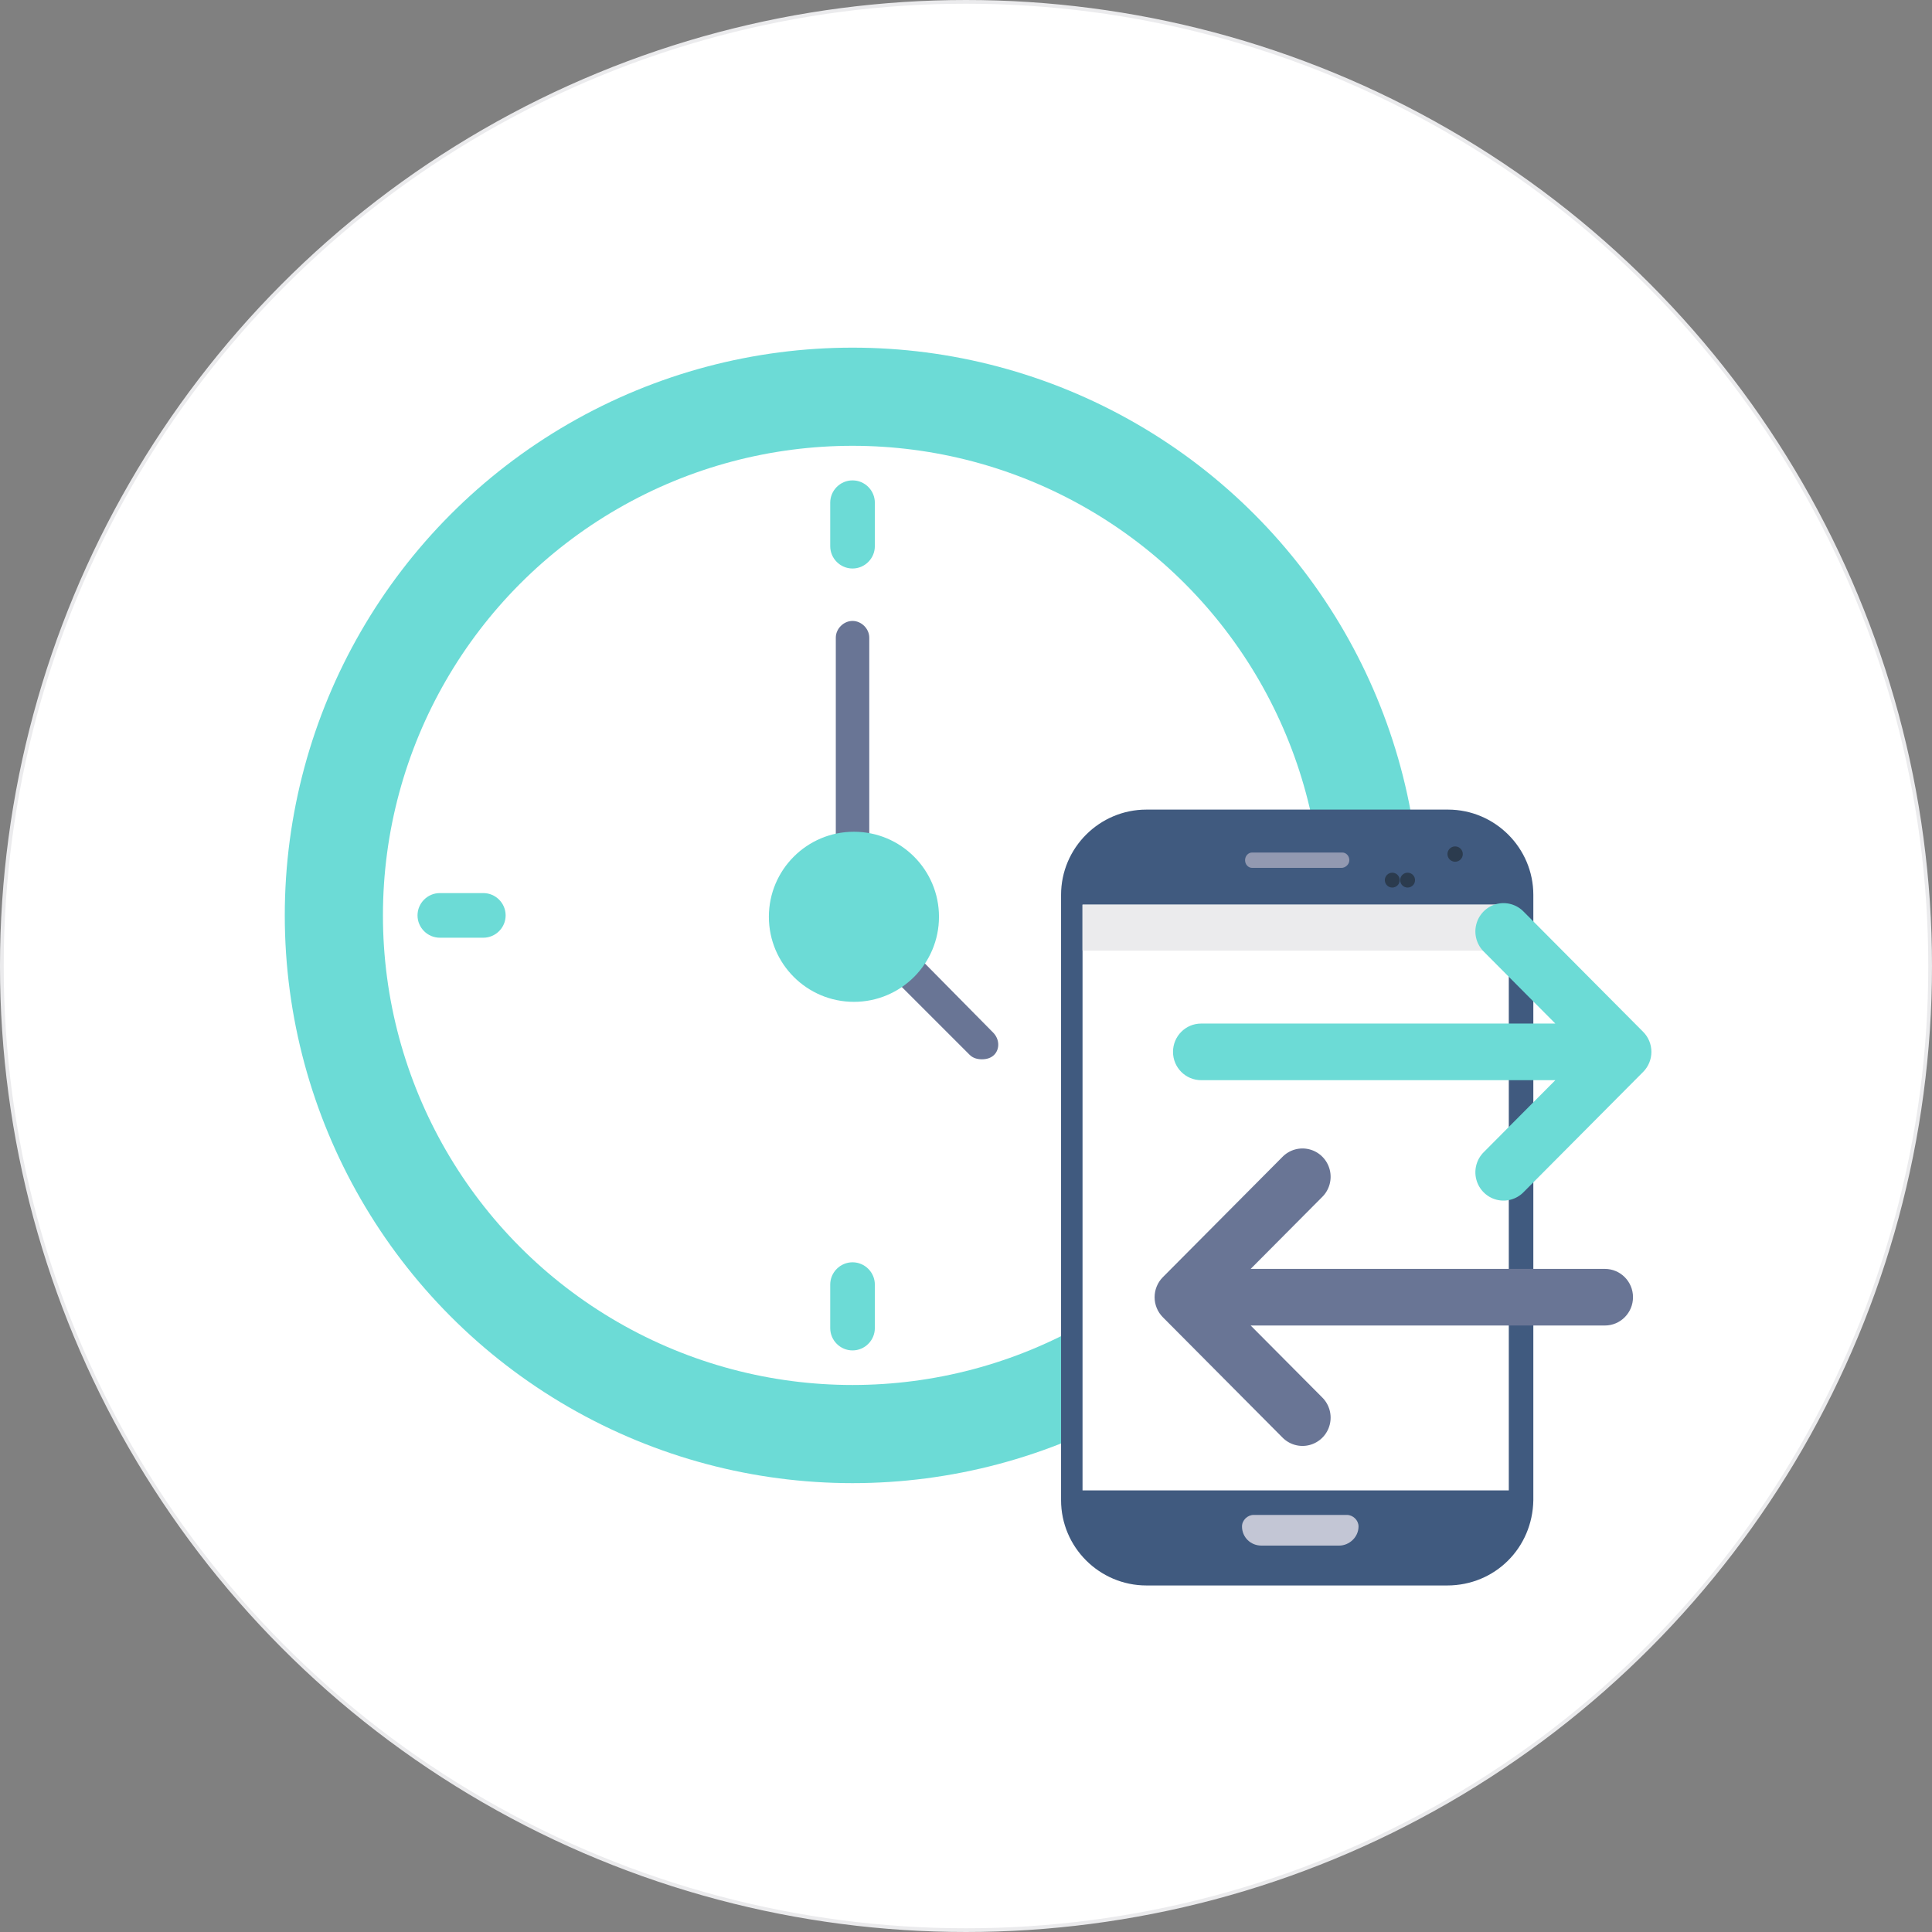 <svg xmlns="http://www.w3.org/2000/svg" xmlns:xlink="http://www.w3.org/1999/xlink" width="260px" height="260px" viewBox="0 0 260 260"><rect x="0" y="0" width="260" height="260" fill="#808080" stroke="none"/><title>ic-Time and Day-based Routing-white</title><desc>Created with Sketch.</desc><defs></defs><g id="Design" stroke="none" stroke-width="1" fill="none" fill-rule="evenodd"><g id="Call-features-icon" transform="translate(-672, -1356)"><g id="ic-Time-and-Day-based-Routing-white" transform="translate(672, 1356)"><circle id="Oval-2-Copy-5" stroke="#EBEBED" stroke-width="0.5" fill="#FFFFFF" cx="130" cy="130" r="129.75"></circle><circle id="Oval" fill="#6CDBD6" fill-rule="nonzero" cx="114.73" cy="123.19" r="76.405"></circle><circle id="Oval" fill="#FFFFFF" fill-rule="nonzero" cx="114.73" cy="123.19" r="63.196"></circle><path d="M114.73,64.648 C113.079,64.648 111.728,65.999 111.728,67.65 L111.728,73.504 C111.728,75.156 113.079,76.507 114.73,76.507 C116.381,76.507 117.732,75.156 117.732,73.504 L117.732,67.65 C117.732,65.999 116.381,64.648 114.73,64.648 Z" id="Shape" fill="#6CDBD6" fill-rule="nonzero"></path><path d="M114.73,169.874 C113.079,169.874 111.728,171.225 111.728,172.877 L111.728,178.731 C111.728,180.382 113.079,181.733 114.73,181.733 C116.381,181.733 117.732,180.382 117.732,178.731 L117.732,172.877 C117.732,171.225 116.381,169.874 114.73,169.874 Z" id="Shape" fill="#6CDBD6" fill-rule="nonzero"></path><path d="M170.27,120.188 L164.416,120.188 C162.765,120.188 161.414,121.539 161.414,123.19 C161.414,124.842 162.765,126.193 164.416,126.193 L170.27,126.193 C171.922,126.193 173.273,124.842 173.273,123.19 C173.273,121.539 171.922,120.188 170.27,120.188 Z" id="Shape" fill="#6CDBD6" fill-rule="nonzero"></path><path d="M65.044,120.188 L59.19,120.188 C57.539,120.188 56.188,121.539 56.188,123.19 C56.188,124.842 57.539,126.193 59.19,126.193 L65.044,126.193 C66.695,126.193 68.046,124.842 68.046,123.19 C68.046,121.539 66.695,120.188 65.044,120.188 Z" id="Shape" fill="#6CDBD6" fill-rule="nonzero"></path><path d="M116.982,115.535 L116.982,85.813 C116.982,84.612 115.931,83.562 114.73,83.562 C113.529,83.562 112.479,84.612 112.479,85.813 L112.479,115.535 C113.229,115.385 113.98,115.235 114.73,115.235 C115.481,115.235 116.231,115.385 116.982,115.535 Z" id="Shape" fill="#697595" fill-rule="nonzero"></path><path d="M133.644,138.952 L121.785,126.943 C121.035,128.294 119.984,129.345 118.633,130.095 L130.492,141.954 C130.942,142.404 131.542,142.555 132.143,142.555 C132.743,142.555 133.344,142.404 133.794,141.954 C134.545,141.204 134.545,139.853 133.644,138.952 Z" id="Shape" fill="#697595" fill-rule="nonzero"></path><circle id="Oval" fill="#6CDBD6" fill-rule="nonzero" cx="114.918" cy="123.378" r="11.446"></circle><path d="M194.755,213.365 L154.282,213.365 C147.958,213.365 142.794,208.208 142.794,201.892 L142.794,120.425 C142.794,114.11 147.958,108.952 154.282,108.952 L194.861,108.952 C201.185,108.952 206.349,114.11 206.349,120.425 L206.349,201.892 C206.244,208.313 201.185,213.365 194.755,213.365 Z" id="Shape" fill="#405A7F" fill-rule="nonzero"></path><rect id="Rectangle-path" fill="#FFFFFF" fill-rule="nonzero" x="145.683" y="121.746" width="57.365" height="78.825"></rect><rect id="Rectangle-path" fill="#EBEBED" fill-rule="nonzero" x="145.683" y="121.746" width="57.365" height="6.19"></rect><path d="M180.532,116.794 L168.505,116.794 C167.978,116.794 167.556,116.335 167.556,115.762 C167.556,115.189 167.978,114.73 168.505,114.73 L180.638,114.73 C181.165,114.73 181.587,115.189 181.587,115.762 C181.587,116.335 181.06,116.794 180.532,116.794 Z" id="Shape" fill="#9299B1" fill-rule="nonzero"></path><circle id="Oval" fill="#2B3B4E" fill-rule="nonzero" cx="195.825" cy="114.937" r="1.032"></circle><circle id="Oval" fill="#2B3B4E" fill-rule="nonzero" cx="187.365" cy="118.444" r="1"></circle><circle id="Oval" fill="#2B3B4E" fill-rule="nonzero" cx="189.429" cy="118.444" r="1"></circle><path d="M180.212,208 L169.757,208 C168.293,208 167.143,206.865 167.143,205.421 C167.143,204.595 167.875,203.873 168.711,203.873 L181.257,203.873 C182.094,203.873 182.825,204.595 182.825,205.421 C182.825,206.865 181.571,208 180.212,208 Z" id="Shape" fill="#C3C6D5" fill-rule="nonzero"></path><path d="M203.514,131.898 C204.471,132.882 205.887,133.277 207.219,132.93 C208.551,132.584 209.59,131.55 209.939,130.226 C210.288,128.902 209.891,127.494 208.9,126.542 L192.745,110.477 C192.03,109.765 191.059,109.365 190.048,109.365 C189.036,109.365 188.065,109.765 187.351,110.477 L171.195,126.542 C170.204,127.494 169.807,128.902 170.156,130.226 C170.505,131.55 171.545,132.584 172.876,132.93 C174.208,133.277 175.625,132.882 176.582,131.898 L186.238,122.294 L186.238,169.959 C186.238,172.05 187.944,173.746 190.048,173.746 C192.151,173.746 193.857,172.05 193.857,169.959 L193.857,122.294 L203.514,131.898 Z" id="Shape" fill="#6CDBD6" fill-rule="nonzero" transform="translate(190.048, 141.556) rotate(-270) translate(-190.048, -141.556) "></path><path d="M201.037,164.913 C201.994,165.898 203.411,166.293 204.743,165.946 C206.074,165.6 207.114,164.566 207.463,163.242 C207.812,161.918 207.415,160.51 206.424,159.558 L190.269,143.493 C189.554,142.781 188.583,142.381 187.571,142.381 C186.56,142.381 185.589,142.781 184.874,143.493 L168.719,159.558 C167.728,160.51 167.331,161.918 167.68,163.242 C168.029,164.566 169.068,165.6 170.4,165.946 C171.732,166.293 173.148,165.898 174.105,164.913 L183.762,155.31 L183.762,202.975 C183.762,205.066 185.468,206.762 187.571,206.762 C189.675,206.762 191.381,205.066 191.381,202.975 L191.381,155.31 L201.037,164.913 Z" id="Shape-Copy-2" fill="#697595" fill-rule="nonzero" transform="translate(187.571, 174.571) scale(-1, 1) rotate(-270) translate(-187.571, -174.571) "></path></g></g></g></svg>